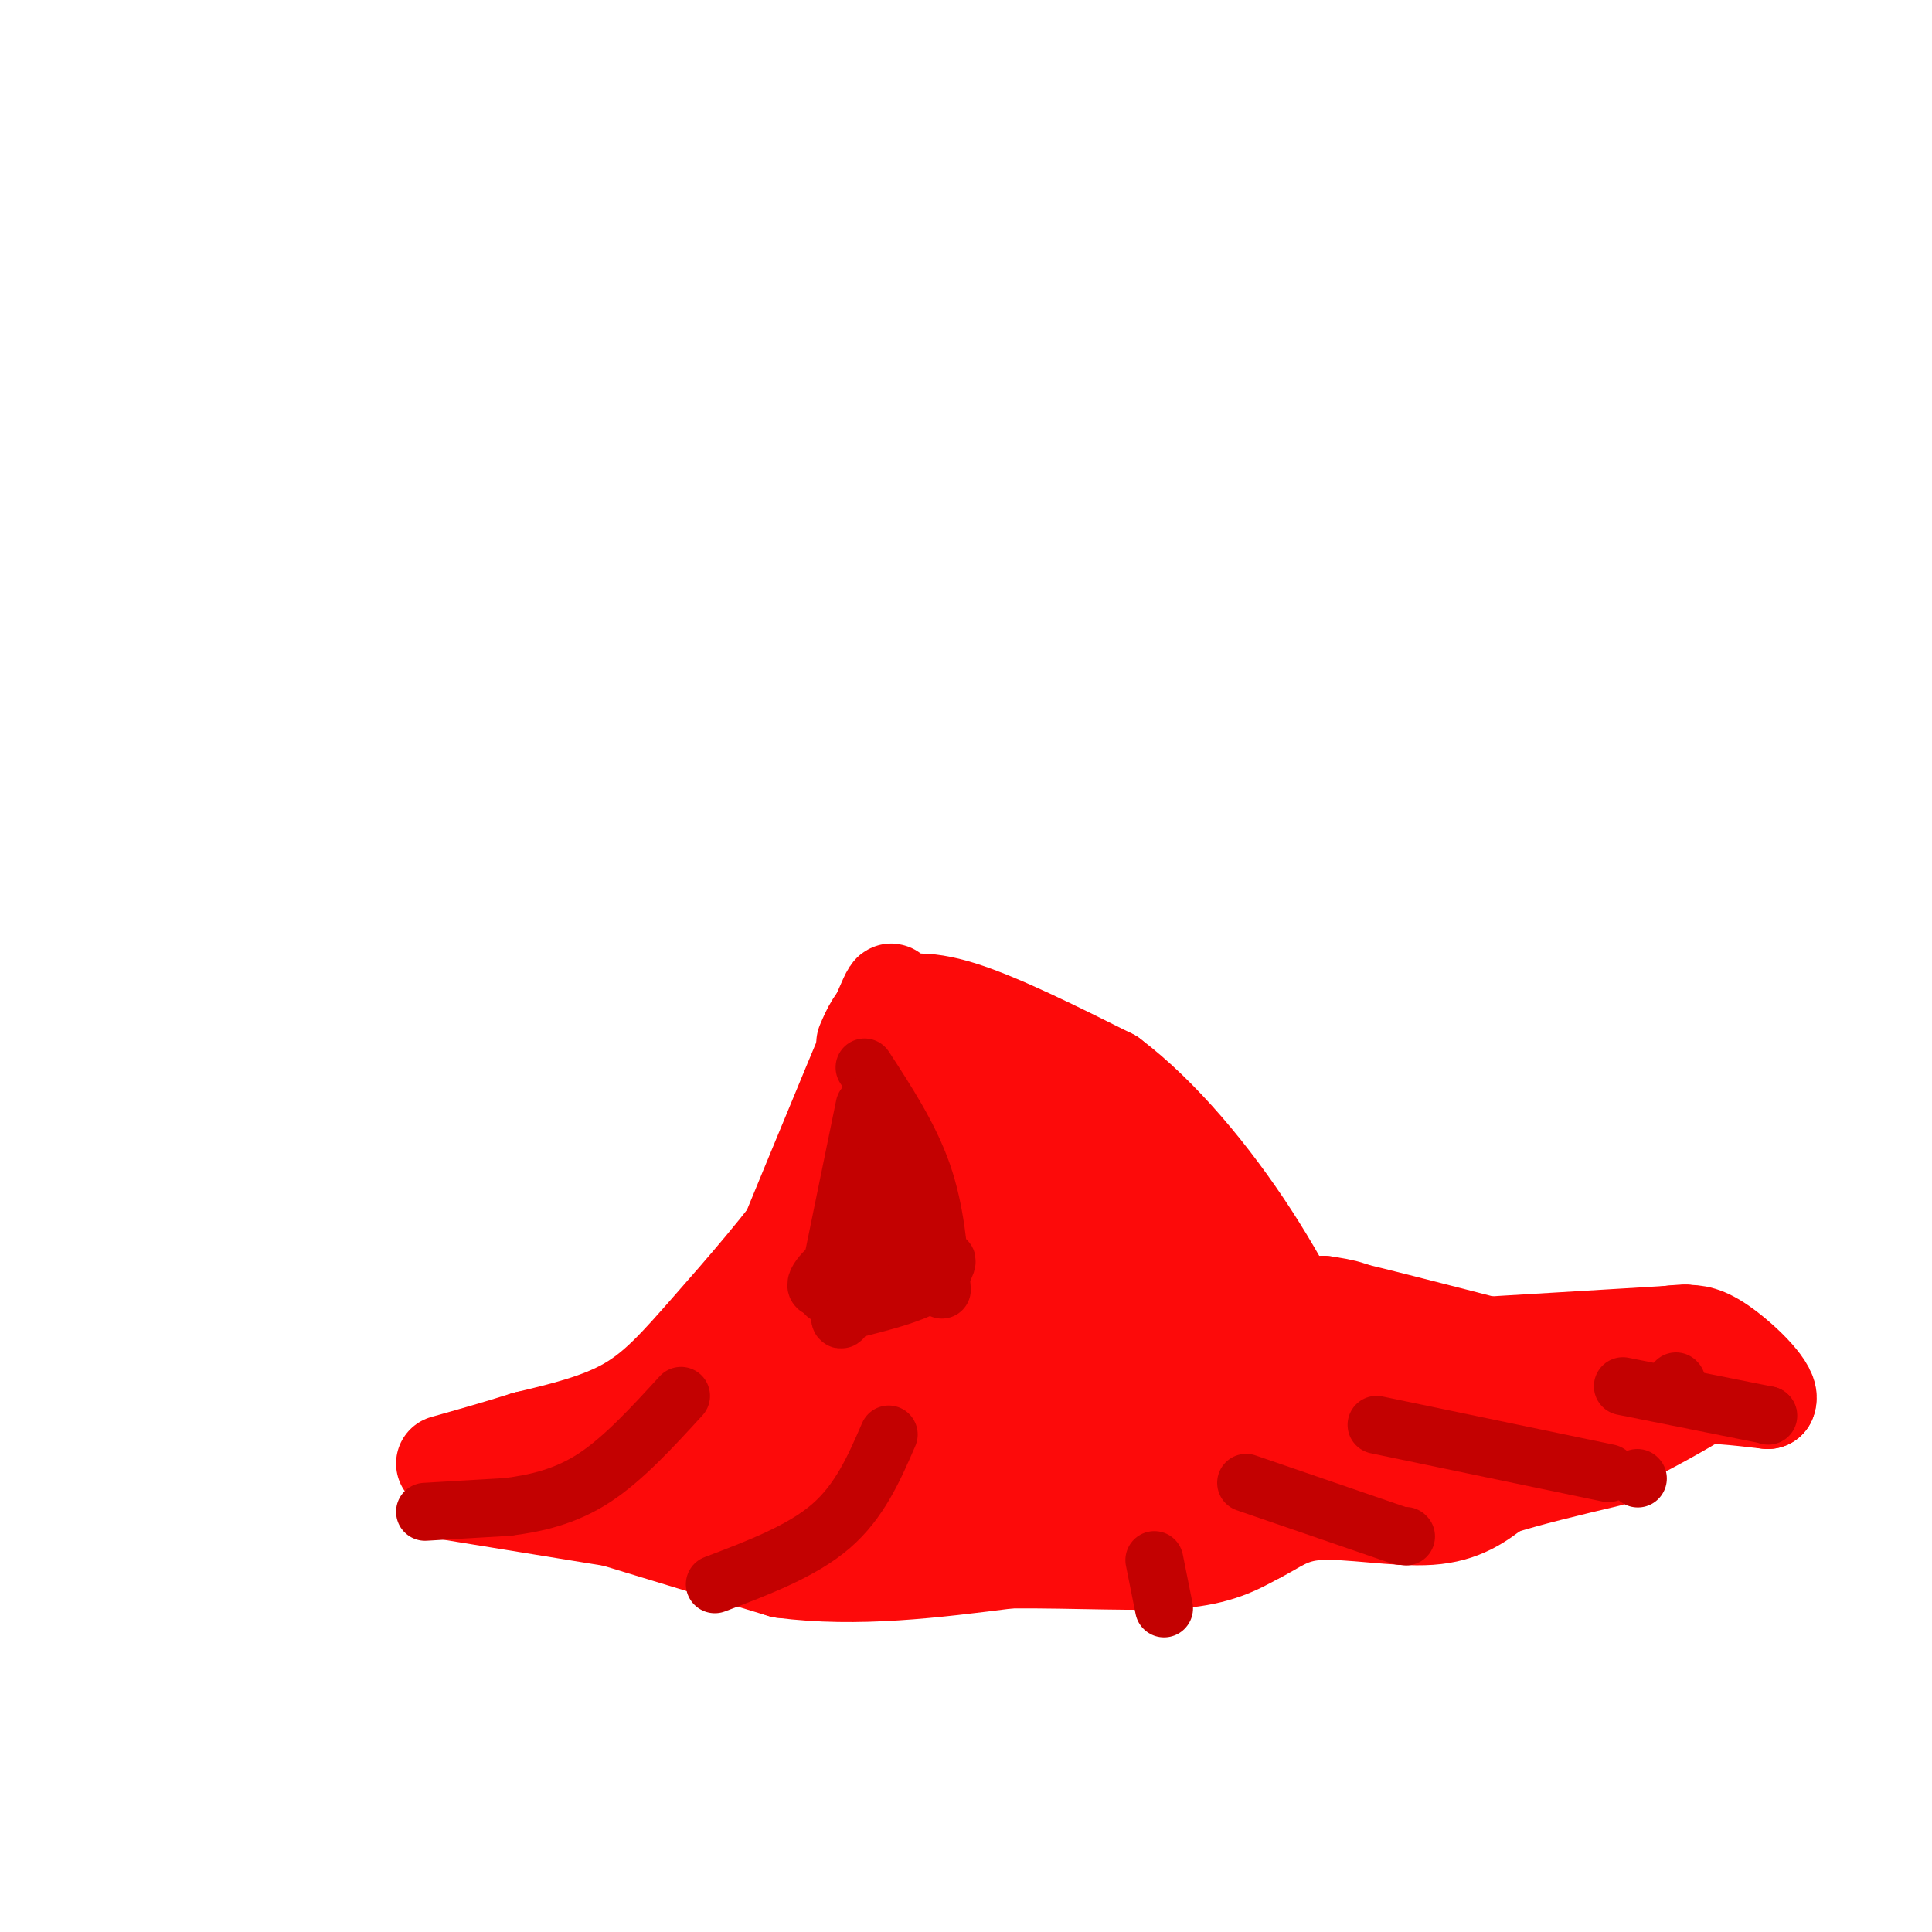 <svg viewBox='0 0 400 400' version='1.1' xmlns='http://www.w3.org/2000/svg' xmlns:xlink='http://www.w3.org/1999/xlink'><g fill='none' stroke='#FD0A0A' stroke-width='20' stroke-linecap='round' stroke-linejoin='round'><path d='M184,221c-4.232,8.792 -8.464,17.583 -15,27c-6.536,9.417 -15.375,19.458 -22,27c-6.625,7.542 -11.036,12.583 -17,16c-5.964,3.417 -13.482,5.208 -21,7'/><path d='M109,298c-6.333,2.000 -11.667,3.500 -17,5'/><path d='M185,228c2.556,-2.756 5.111,-5.511 4,-11c-1.111,-5.489 -5.889,-13.711 7,-2c12.889,11.711 43.444,43.356 74,75'/><path d='M270,290c15.000,13.333 15.500,9.167 16,5'/><path d='M195,209c-4.467,1.222 -8.933,2.444 -10,0c-1.067,-2.444 1.267,-8.556 -4,4c-5.267,12.556 -18.133,43.778 -31,75'/><path d='M150,288c-5.178,13.044 -2.622,8.156 -1,3c1.622,-5.156 2.311,-10.578 3,-16'/><path d='M179,216c1.133,-2.644 2.267,-5.289 5,-7c2.733,-1.711 7.067,-2.489 15,0c7.933,2.489 19.467,8.244 31,14'/><path d='M230,223c10.378,7.822 20.822,20.378 29,33c8.178,12.622 14.089,25.311 20,38'/><path d='M279,294c3.333,6.333 1.667,3.167 0,0'/><path d='M207,232c0.000,0.000 0.100,0.100 0.1,0.1'/><path d='M207,232c2.168,-2.196 4.336,-4.391 3,-5c-1.336,-0.609 -6.175,0.370 -16,11c-9.825,10.630 -24.636,30.911 -22,31c2.636,0.089 22.720,-20.015 27,-27c4.280,-6.985 -7.245,-0.852 -17,9c-9.755,9.852 -17.742,23.422 -20,29c-2.258,5.578 1.212,3.165 5,0c3.788,-3.165 7.894,-7.083 12,-11'/><path d='M179,269c6.738,-7.650 17.583,-21.274 19,-26c1.417,-4.726 -6.593,-0.553 -14,5c-7.407,5.553 -14.211,12.487 -22,23c-7.789,10.513 -16.563,24.605 -18,30c-1.437,5.395 4.463,2.094 9,1c4.537,-1.094 7.710,0.018 19,-11c11.290,-11.018 30.695,-34.168 36,-42c5.305,-7.832 -3.492,-0.347 -9,6c-5.508,6.347 -7.727,11.554 -10,16c-2.273,4.446 -4.599,8.130 -6,13c-1.401,4.870 -1.877,10.927 -1,15c0.877,4.073 3.108,6.164 7,4c3.892,-2.164 9.446,-8.582 15,-15'/><path d='M204,288c5.457,-9.621 11.601,-26.174 12,-34c0.399,-7.826 -4.947,-6.925 -9,-3c-4.053,3.925 -6.814,10.872 -9,21c-2.186,10.128 -3.796,23.435 -1,30c2.796,6.565 9.997,6.387 17,4c7.003,-2.387 13.809,-6.984 18,-10c4.191,-3.016 5.769,-4.451 8,-9c2.231,-4.549 5.116,-12.211 4,-17c-1.116,-4.789 -6.232,-6.705 -12,-8c-5.768,-1.295 -12.189,-1.970 -16,-1c-3.811,0.970 -5.013,3.586 -6,5c-0.987,1.414 -1.759,1.626 0,5c1.759,3.374 6.051,9.908 11,14c4.949,4.092 10.557,5.740 17,6c6.443,0.260 13.722,-0.870 21,-2'/><path d='M259,289c6.048,-0.835 10.668,-1.924 9,-6c-1.668,-4.076 -9.624,-11.141 -14,-15c-4.376,-3.859 -5.173,-4.512 -10,-5c-4.827,-0.488 -13.684,-0.812 -20,-1c-6.316,-0.188 -10.090,-0.241 -5,4c5.090,4.241 19.043,12.774 27,17c7.957,4.226 9.916,4.143 20,5c10.084,0.857 28.292,2.654 23,-1c-5.292,-3.654 -34.083,-12.758 -41,-14c-6.917,-1.242 8.042,5.379 23,12'/><path d='M271,285c11.526,3.445 28.843,6.059 24,7c-4.843,0.941 -31.844,0.211 -26,-2c5.844,-2.211 44.535,-5.903 51,-7c6.465,-1.097 -19.296,0.401 -29,1c-9.704,0.599 -3.352,0.300 3,0'/><path d='M294,284c9.868,1.997 33.037,6.989 33,8c-0.037,1.011 -23.279,-1.959 -34,-6c-10.721,-4.041 -8.920,-9.155 -10,-12c-1.080,-2.845 -5.040,-3.423 -9,-4'/><path d='M274,270c5.167,1.000 22.583,5.500 40,10'/><path d='M314,280c11.167,2.167 19.083,2.583 27,3'/><path d='M341,283c4.500,0.833 2.250,1.417 0,2'/><path d='M299,279c0.000,0.000 50.000,-3.000 50,-3'/><path d='M349,276c7.833,1.500 2.417,6.750 -3,12'/><path d='M346,288c-1.000,2.000 -2.000,1.000 -3,0'/><path d='M94,309c0.000,0.000 43.000,7.000 43,7'/><path d='M137,316c8.884,2.197 9.593,4.188 9,2c-0.593,-2.188 -2.489,-8.556 -5,-12c-2.511,-3.444 -5.638,-3.966 -9,-4c-3.362,-0.034 -6.961,0.419 -9,2c-2.039,1.581 -2.520,4.291 -3,7'/><path d='M120,311c4.095,-0.488 15.833,-5.208 25,-4c9.167,1.208 15.762,8.345 24,11c8.238,2.655 18.119,0.827 28,-1'/><path d='M197,317c8.391,1.039 15.370,4.138 7,1c-8.370,-3.138 -32.089,-12.511 -39,-15c-6.911,-2.489 2.985,1.907 14,3c11.015,1.093 23.147,-1.116 27,-2c3.853,-0.884 -0.574,-0.442 -5,0'/><path d='M201,304c-5.095,0.742 -15.334,2.598 -6,2c9.334,-0.598 38.241,-3.649 42,-2c3.759,1.649 -17.632,7.999 -28,12c-10.368,4.001 -9.715,5.654 3,0c12.715,-5.654 37.490,-18.615 46,-23c8.510,-4.385 0.755,-0.192 -7,4'/><path d='M251,297c-8.316,4.034 -25.607,12.120 -32,16c-6.393,3.880 -1.889,3.556 15,1c16.889,-2.556 46.162,-7.342 34,-11c-12.162,-3.658 -65.761,-6.188 -72,-5c-6.239,1.188 34.880,6.094 76,11'/><path d='M272,309c7.789,3.156 -10.737,5.547 -7,3c3.737,-2.547 29.737,-10.032 37,-13c7.263,-2.968 -4.211,-1.419 -9,-2c-4.789,-0.581 -2.895,-3.290 -1,-6'/><path d='M292,291c0.107,-1.845 0.875,-3.458 7,-1c6.125,2.458 17.607,8.988 23,11c5.393,2.012 4.696,-0.494 4,-3'/><path d='M326,298c1.867,-2.022 4.533,-5.578 10,-8c5.467,-2.422 13.733,-3.711 22,-5'/><path d='M358,285c-3.357,3.274 -22.750,13.958 -29,16c-6.250,2.042 0.643,-4.560 6,-8c5.357,-3.440 9.179,-3.720 13,-4'/><path d='M348,289c5.167,-0.500 11.583,0.250 18,1'/><path d='M366,290c1.156,-2.156 -4.956,-8.044 -9,-11c-4.044,-2.956 -6.022,-2.978 -8,-3'/><path d='M349,276c-3.167,-0.167 -7.083,0.917 -11,2'/><path d='M116,311c0.000,0.000 46.000,14.000 46,14'/><path d='M162,325c15.500,2.000 31.250,0.000 47,-2'/><path d='M209,323c14.378,-0.089 26.822,0.689 35,0c8.178,-0.689 12.089,-2.844 16,-5'/><path d='M260,318c4.214,-2.036 6.750,-4.625 13,-5c6.250,-0.375 16.214,1.464 23,1c6.786,-0.464 10.393,-3.232 14,-6'/><path d='M310,308c6.167,-2.000 14.583,-4.000 23,-6'/></g>
<g fill='none' stroke='#C30101' stroke-width='12' stroke-linecap='round' stroke-linejoin='round'><path d='M179,221c4.667,7.167 9.333,14.333 12,22c2.667,7.667 3.333,15.833 4,24'/><path d='M179,229c0.000,0.000 -8.000,39.000 -8,39'/><path d='M184,244c-0.417,10.083 -0.833,20.167 -1,22c-0.167,1.833 -0.083,-4.583 0,-11'/><path d='M182,242c-2.217,10.842 -4.434,21.684 -6,27c-1.566,5.316 -2.482,5.105 -2,2c0.482,-3.105 2.360,-9.105 1,-10c-1.360,-0.895 -5.960,3.316 -6,5c-0.040,1.684 4.480,0.842 9,0'/><path d='M177,271c5.844,-1.489 11.689,-2.978 15,-5c3.311,-2.022 4.089,-4.578 4,-5c-0.089,-0.422 -1.044,1.289 -2,3'/><path d='M88,313c0.000,0.000 17.000,-1.000 17,-1'/><path d='M105,312c5.844,-0.733 11.956,-2.067 18,-6c6.044,-3.933 12.022,-10.467 18,-17'/><path d='M148,328c9.000,-3.417 18.000,-6.833 24,-12c6.000,-5.167 9.000,-12.083 12,-19'/><path d='M291,318c0.000,0.000 0.100,0.100 0.1,0.1'/><path d='M290,318c0.000,0.000 -32.000,-11.000 -32,-11'/><path d='M339,306c0.000,0.000 0.100,0.100 0.1,0.1'/><path d='M333,305c0.000,0.000 -48.000,-10.000 -48,-10'/><path d='M366,293c0.000,0.000 0.100,0.100 0.1,0.1'/><path d='M366,293c0.000,0.000 -30.000,-6.000 -30,-6'/><path d='M347,286c0.000,0.000 0.100,0.100 0.1,0.1'/><path d='M241,333c0.000,0.000 -2.000,-10.000 -2,-10'/></g>
</svg>